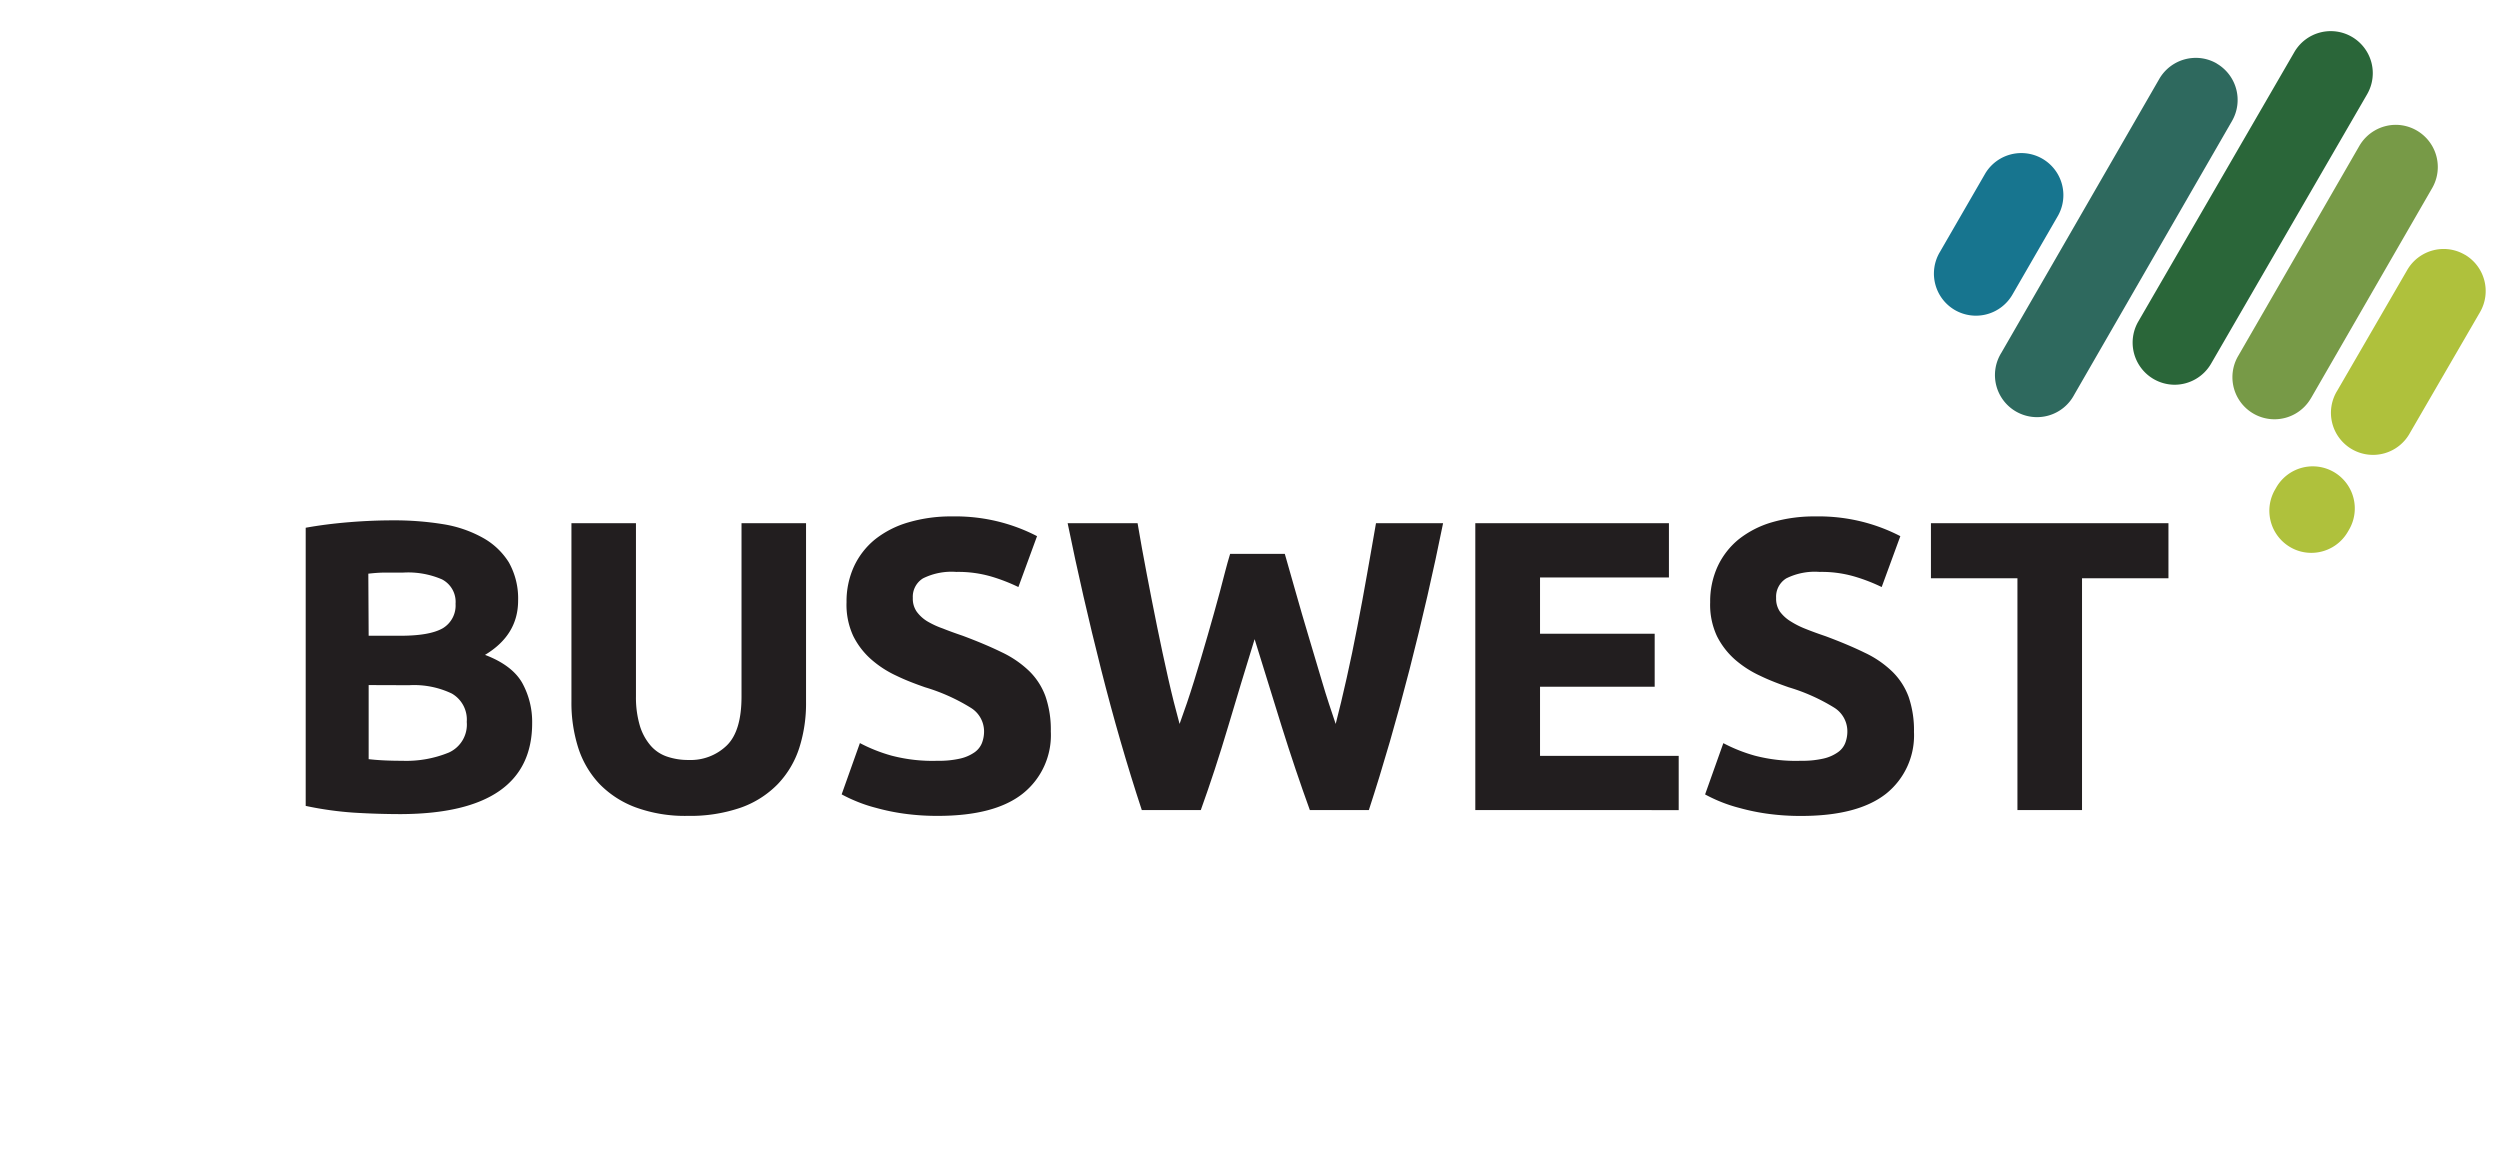 <?xml version="1.0" encoding="utf-8"?>
<svg id="Layer_1" data-name="Layer 1" xmlns="http://www.w3.org/2000/svg" viewBox="0 0 368.5 171.67"><defs><style>.cls-1{fill:#afc13c;}.cls-2{fill:#779a47;}.cls-3{fill:#2a6639;}.cls-4{fill:#2e695e;}.cls-5{fill:#17758f;}.cls-6{fill:#221e1f;}</style></defs><title>Buswest</title><path class="cls-1" d="M363.3,37.54a6.14,6.14,0,0,0-3.1-.84,6.21,6.21,0,0,0-5.37,3.09L344.52,57.57a6.2,6.2,0,1,0,10.72,6.22L365.56,46a6.21,6.21,0,0,0-2.26-8.47"/><path class="cls-1" d="M344,69.57a6.2,6.2,0,0,0-8.47,2.27l-.2.35a6.21,6.21,0,0,0,2.27,8.47,6.12,6.12,0,0,0,3.09.83,6.21,6.21,0,0,0,5.37-3.09l.21-.36A6.21,6.21,0,0,0,344,69.57"/><path class="cls-2" d="M340.63,58.71l17.88-31a6.22,6.22,0,0,0-5.36-9.31,6.24,6.24,0,0,0-5.38,3.1l-17.88,31a6.2,6.2,0,0,0,10.74,6.2"/><path class="cls-3" d="M349.54,9.19a6.2,6.2,0,0,0-11.36-1.5l-23,39.71a6.21,6.21,0,0,0,5.36,9.31,6.22,6.22,0,0,0,5.37-3.1l23-39.71a6.21,6.21,0,0,0,.63-4.71"/><path class="cls-4" d="M326.75,9.36a6.12,6.12,0,0,0-3.09-.83,6.22,6.22,0,0,0-5.38,3.1L295,52a6.2,6.2,0,1,0,10.73,6.2L329,17.83a6.21,6.21,0,0,0-2.27-8.47"/><path class="cls-5" d="M296.63,43.43l6.74-11.67a6.2,6.2,0,0,0-10.73-6.21l-6.75,11.68a6.21,6.21,0,0,0,2.26,8.47,6.21,6.21,0,0,0,8.48-2.27"/><path class="cls-6" d="M59.16,120q-3.48,0-6.93-.21a50.19,50.19,0,0,1-7.17-1v-41c2-.36,4.09-.63,6.41-.82s4.48-.27,6.47-.27a44.79,44.79,0,0,1,7.41.57,17.73,17.73,0,0,1,5.82,2A10.5,10.5,0,0,1,75,82.89a10.86,10.86,0,0,1,1.37,5.64q0,5.07-4.88,8,4,1.52,5.49,4.14a11.89,11.89,0,0,1,1.46,5.92q0,6.64-4.84,10T59.16,120ZM54.34,93.71H59c2.93,0,5-.37,6.29-1.12A3.91,3.91,0,0,0,67.15,89a3.73,3.73,0,0,0-2-3.6,12.6,12.6,0,0,0-5.74-1c-.81,0-1.68,0-2.62,0s-1.77.08-2.5.16Zm0,7.27V111.9c.69.08,1.44.14,2.26.18s1.7.06,2.68.06a16.55,16.55,0,0,0,6.89-1.22,4.52,4.52,0,0,0,2.63-4.51,4.43,4.43,0,0,0-2.2-4.18A12.91,12.91,0,0,0,60.31,101Z"/><path class="cls-6" d="M101.37,120.26A21.18,21.18,0,0,1,93.68,119a14.42,14.42,0,0,1-5.34-3.47,14,14,0,0,1-3.11-5.31,21.86,21.86,0,0,1-1-6.8V77.12h9.51v25.51a14.62,14.62,0,0,0,.58,4.36,8.05,8.05,0,0,0,1.59,2.92,5.52,5.52,0,0,0,2.44,1.62,9.53,9.53,0,0,0,3.14.49,7.65,7.65,0,0,0,5.64-2.14q2.18-2.13,2.17-7.25V77.12h9.51v26.3a21.55,21.55,0,0,1-1,6.83,13.89,13.89,0,0,1-3.17,5.33,14.24,14.24,0,0,1-5.43,3.46A22.83,22.83,0,0,1,101.37,120.26Z"/><path class="cls-6" d="M138.22,112.14a13.89,13.89,0,0,0,3.32-.33,6.07,6.07,0,0,0,2.11-.92,3.09,3.09,0,0,0,1.09-1.37,4.78,4.78,0,0,0,.31-1.78,4.09,4.09,0,0,0-2-3.44,28,28,0,0,0-6.71-3c-1.39-.49-2.77-1-4.15-1.67a15.38,15.38,0,0,1-3.72-2.39,11.28,11.28,0,0,1-2.69-3.47,10.9,10.9,0,0,1-1-5,12.35,12.35,0,0,1,1.1-5.28,11.26,11.26,0,0,1,3.12-4A14.28,14.28,0,0,1,133.89,77a22.13,22.13,0,0,1,6.46-.88,26.3,26.3,0,0,1,7.38.91,26,26,0,0,1,5.13,2l-2.75,7.5A26.37,26.37,0,0,0,146.18,85a17.36,17.36,0,0,0-5.22-.7,9.46,9.46,0,0,0-4.91.95,3.18,3.18,0,0,0-1.5,2.89,3.33,3.33,0,0,0,.56,2,5.4,5.4,0,0,0,1.55,1.43A12.87,12.87,0,0,0,139,92.65c.87.35,1.84.7,2.9,1.06,2.19.82,4.1,1.62,5.73,2.42a15.18,15.18,0,0,1,4.06,2.77,10,10,0,0,1,2.41,3.73,15.09,15.09,0,0,1,.79,5.18,11,11,0,0,1-4.15,9.18q-4.14,3.27-12.5,3.27a35.29,35.29,0,0,1-5.07-.34,31.22,31.22,0,0,1-4-.83,21.47,21.47,0,0,1-3-1,22,22,0,0,1-2.11-1l2.69-7.56a23.4,23.4,0,0,0,4.66,1.85A23.82,23.82,0,0,0,138.22,112.14Z"/><path class="cls-6" d="M189.38,81.64q.72,2.49,1.61,5.65t1.89,6.49c.67,2.23,1.35,4.48,2,6.71s1.36,4.31,2,6.22q.8-3.1,1.62-6.77c.55-2.44,1.08-5,1.57-7.56s1-5.2,1.44-7.78.91-5.07,1.31-7.48h9.89q-2.14,10.62-4.94,21.54t-6,20.74h-8.7q-2.13-5.87-4.14-12.29t-4-12.9q-2,6.47-3.91,12.9T177,119.4h-8.7q-3.24-9.83-6-20.74t-4.93-21.54h10.31c.4,2.41.86,4.9,1.35,7.48s1,5.17,1.53,7.78,1.07,5.12,1.62,7.56,1.12,4.7,1.69,6.77c.73-2,1.45-4.11,2.14-6.34s1.36-4.48,2-6.71,1.26-4.4,1.81-6.47,1-3.93,1.5-5.55Z"/><path class="cls-6" d="M217.46,119.4V77.12H246v8H227v8.29h16.9v7.81H227v10.19h20.44v8Z"/><path class="cls-6" d="M265.47,112.14a14,14,0,0,0,3.32-.33,5.93,5.93,0,0,0,2.1-.92,3,3,0,0,0,1.1-1.37,4.78,4.78,0,0,0,.31-1.78,4.11,4.11,0,0,0-1.95-3.44,28,28,0,0,0-6.71-3c-1.39-.49-2.77-1-4.15-1.67a15.44,15.44,0,0,1-3.73-2.39,11.4,11.4,0,0,1-2.68-3.47,10.9,10.9,0,0,1-1-5,12.35,12.35,0,0,1,1.1-5.28,11.35,11.35,0,0,1,3.11-4A14.37,14.37,0,0,1,261.13,77a22.25,22.25,0,0,1,6.47-.88,26.35,26.35,0,0,1,7.38.91,26,26,0,0,1,5.13,2l-2.75,7.5A26.07,26.07,0,0,0,273.42,85a17.24,17.24,0,0,0-5.21-.7,9.46,9.46,0,0,0-4.91.95,3.18,3.18,0,0,0-1.5,2.89,3.4,3.4,0,0,0,.55,2,5.58,5.58,0,0,0,1.56,1.43,12.87,12.87,0,0,0,2.32,1.16c.87.35,1.84.7,2.9,1.06,2.19.82,4.1,1.62,5.73,2.42a15,15,0,0,1,4.05,2.77,10.07,10.07,0,0,1,2.42,3.73,15.09,15.09,0,0,1,.79,5.18A11,11,0,0,1,278,117q-4.16,3.27-12.5,3.27a35.19,35.19,0,0,1-5.07-.34,31.22,31.22,0,0,1-4-.83,21.64,21.64,0,0,1-3-1,22.88,22.88,0,0,1-2.1-1l2.69-7.56a23.4,23.4,0,0,0,4.66,1.85A23.82,23.82,0,0,0,265.47,112.14Z"/><path class="cls-6" d="M319.63,77.12v8.12H306.89V119.4h-9.52V85.24H284.62V77.12Z"/></svg>